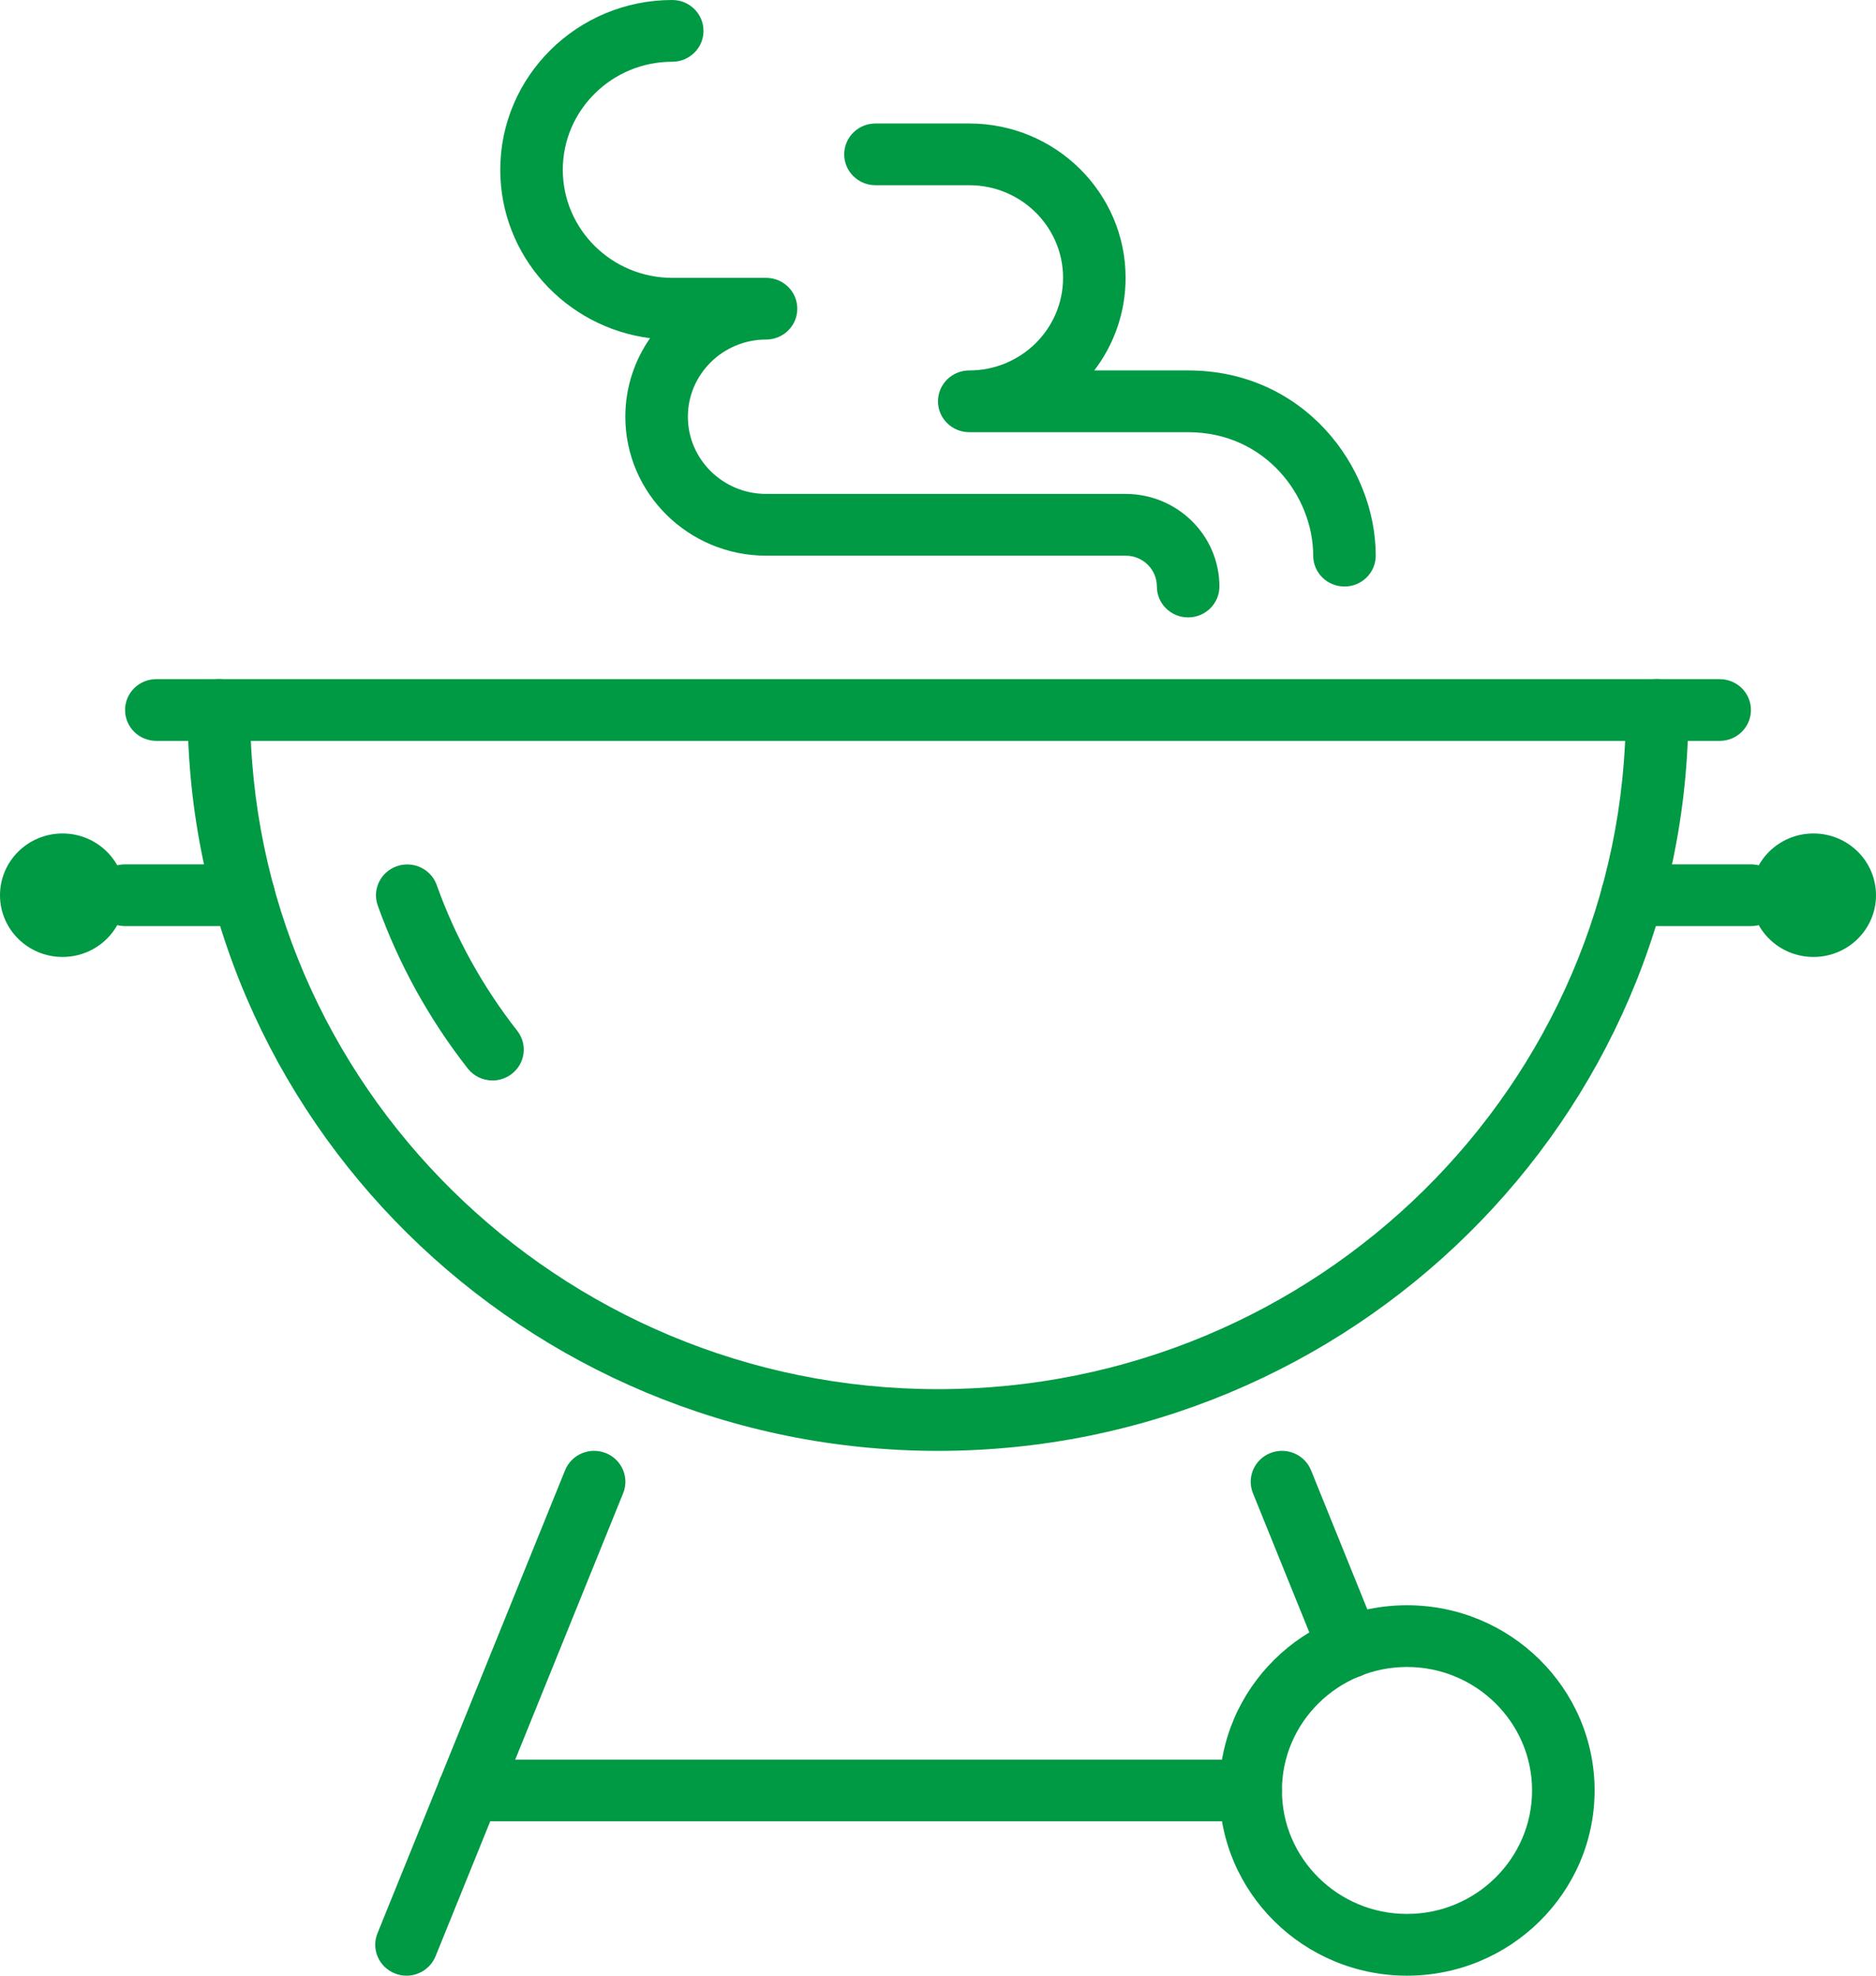 <svg width="57" height="60" viewBox="0 0 57 60" fill="none" xmlns="http://www.w3.org/2000/svg">
<g clip-path="url(#clip0_193_2446)">
<path d="M36.1 18.75C35.575 18.75 35.15 18.331 35.15 17.812C35.15 17.294 34.725 16.875 34.2 16.875H23.275C20.919 16.875 19 14.981 19 12.656C19 11.77 19.278 10.95 19.751 10.27C17.186 9.942 15.2 7.774 15.2 5.156C15.2 2.313 17.544 0 20.425 0C20.95 0 21.375 0.42 21.375 0.938C21.375 1.455 20.95 1.875 20.425 1.875C18.592 1.875 17.1 3.347 17.1 5.156C17.1 6.966 18.592 8.438 20.425 8.438H23.275C23.8 8.438 24.225 8.857 24.225 9.375C24.225 9.893 23.8 10.312 23.275 10.312C21.967 10.312 20.9 11.365 20.9 12.656C20.9 13.948 21.967 15 23.275 15H34.2C35.772 15 37.05 16.261 37.05 17.812C37.05 18.331 36.625 18.75 36.1 18.75Z" fill="#009944"/>
<path d="M40.85 17.812C40.325 17.812 39.9 17.393 39.9 16.875C39.9 15.073 38.447 13.125 36.1 13.125H29.45C28.925 13.125 28.5 12.706 28.5 12.188C28.5 11.669 28.925 11.25 29.45 11.25C31.023 11.25 32.3 9.989 32.3 8.438C32.3 6.886 31.023 5.625 29.45 5.625H26.6C26.076 5.625 25.65 5.205 25.65 4.688C25.65 4.17 26.076 3.75 26.6 3.75H29.45C32.07 3.75 34.2 5.852 34.2 8.438C34.2 9.492 33.846 10.467 33.248 11.25H36.1C39.62 11.25 41.8 14.17 41.8 16.875C41.8 17.393 41.375 17.812 40.85 17.812Z" fill="#009944"/>
<path d="M40.988 50.967C40.61 50.967 40.254 50.745 40.107 50.377L38.069 45.347C37.874 44.867 38.112 44.32 38.599 44.128C39.086 43.936 39.639 44.17 39.834 44.651L41.871 49.681C42.066 50.161 41.829 50.707 41.342 50.899C41.225 50.946 41.107 50.967 40.99 50.967H40.988Z" fill="#009944"/>
<path d="M12.35 60C12.231 60 12.113 59.979 11.999 59.932C11.512 59.74 11.274 59.194 11.469 58.713L17.169 44.651C17.364 44.17 17.917 43.936 18.404 44.128C18.891 44.32 19.128 44.867 18.934 45.347L13.234 59.41C13.084 59.775 12.728 60 12.352 60H12.35Z" fill="#009944"/>
<path d="M42.75 60C39.608 60 37.05 57.476 37.05 54.375C37.05 51.274 39.608 48.75 42.75 48.75C45.892 48.75 48.45 51.274 48.45 54.375C48.45 57.476 45.892 60 42.75 60ZM42.75 50.625C40.656 50.625 38.95 52.308 38.95 54.375C38.95 56.442 40.656 58.125 42.75 58.125C44.845 58.125 46.55 56.442 46.55 54.375C46.55 52.308 44.845 50.625 42.75 50.625Z" fill="#009944"/>
<path d="M38 55.312H14.25C13.725 55.312 13.3 54.893 13.3 54.375C13.3 53.857 13.725 53.438 14.25 53.438H38C38.525 53.438 38.95 53.857 38.95 54.375C38.95 54.893 38.525 55.312 38 55.312Z" fill="#009944"/>
<path d="M28.5 44.062C15.929 44.062 5.7 33.968 5.7 21.562C5.7 21.044 6.125 20.625 6.65 20.625C7.175 20.625 7.6 21.044 7.6 21.562C7.6 32.934 16.976 42.188 28.5 42.188C40.023 42.188 49.4 32.934 49.4 21.562C49.4 21.044 49.825 20.625 50.35 20.625C50.875 20.625 51.3 21.044 51.3 21.562C51.3 33.968 41.071 44.062 28.5 44.062Z" fill="#009944"/>
<path d="M52.25 22.5H4.75C4.225 22.5 3.8 22.081 3.8 21.562C3.8 21.044 4.225 20.625 4.75 20.625H52.25C52.775 20.625 53.2 21.044 53.2 21.562C53.2 22.081 52.775 22.5 52.25 22.5Z" fill="#009944"/>
<path d="M14.965 32.813C14.68 32.813 14.399 32.688 14.212 32.449C13.036 30.947 12.117 29.283 11.478 27.502C11.302 27.014 11.564 26.477 12.058 26.306C12.552 26.135 13.095 26.388 13.269 26.878C13.839 28.472 14.663 29.96 15.715 31.303C16.036 31.713 15.96 32.302 15.544 32.618C15.371 32.749 15.166 32.813 14.965 32.813Z" fill="#009944"/>
<path d="M1.9 25.312C0.85 25.312 0 26.152 0 27.188C0 28.223 0.85 29.062 1.9 29.062C2.95 29.062 3.8 28.223 3.8 27.188C3.8 26.152 2.95 25.312 1.9 25.312Z" fill="#009944"/>
<path d="M7.405 28.125H3.8C3.275 28.125 2.85 27.706 2.85 27.188C2.85 26.669 3.275 26.25 3.8 26.25H7.405C7.93 26.25 8.355 26.669 8.355 27.188C8.355 27.706 7.93 28.125 7.405 28.125Z" fill="#009944"/>
<path d="M53.2 28.125H49.594C49.07 28.125 48.645 27.706 48.645 27.188C48.645 26.669 49.07 26.25 49.594 26.25H53.2C53.725 26.25 54.15 26.669 54.15 27.188C54.15 27.706 53.725 28.125 53.2 28.125Z" fill="#009944"/>
<path d="M55.1 25.312C54.05 25.312 53.2 26.152 53.2 27.188C53.2 28.223 54.05 29.062 55.1 29.062C56.15 29.062 57 28.223 57 27.188C57 26.152 56.15 25.312 55.1 25.312Z" fill="#009944"/>
</g>
<defs>
<clipPath id="clip0_193_2446">
<rect width="57" height="60" fill="white"/>
</clipPath>
</defs>
</svg>
